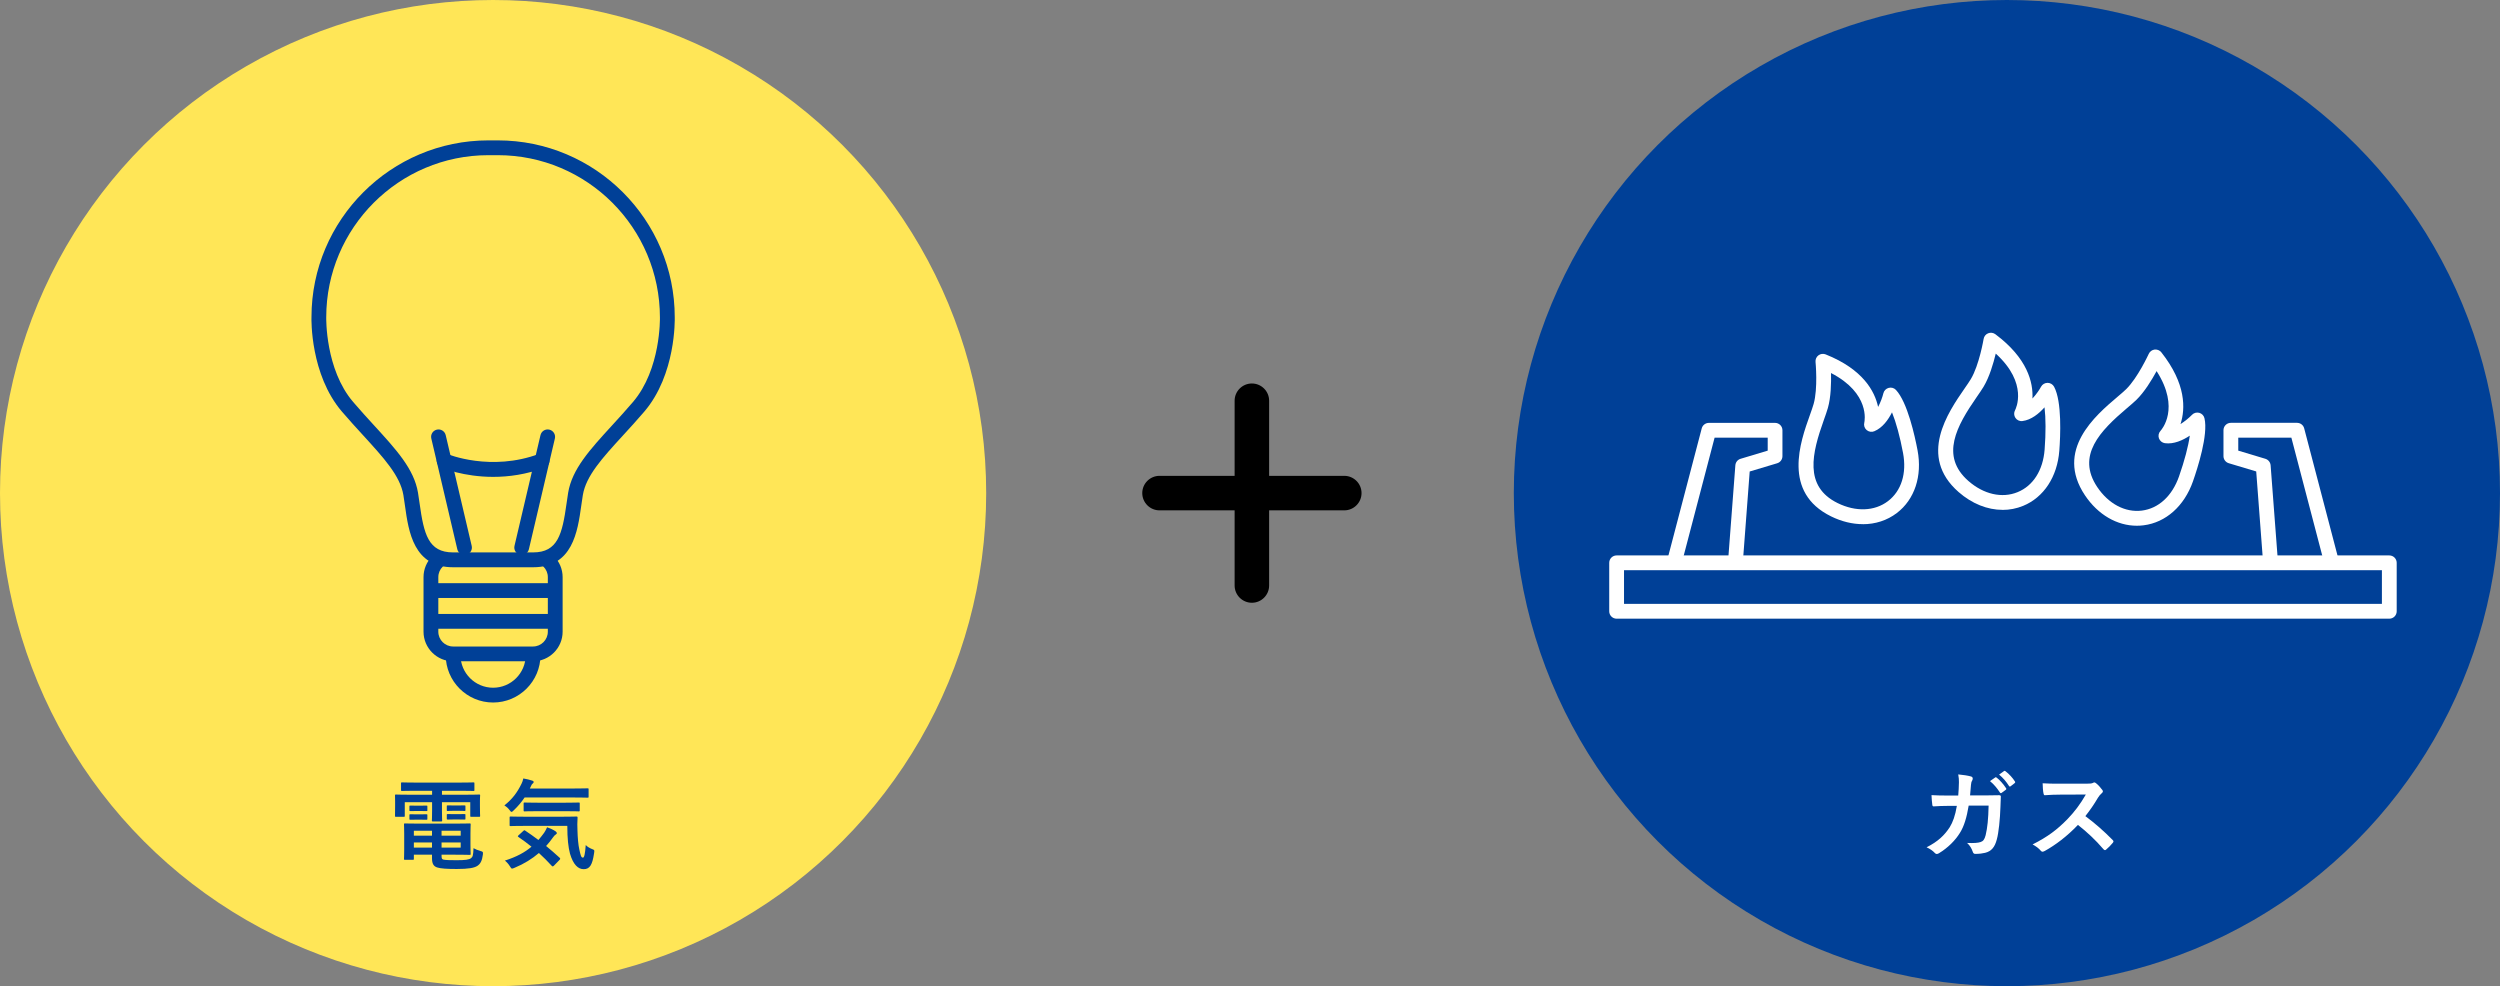 <?xml version="1.0" encoding="UTF-8"?>
<svg id="_レイヤー_2" data-name="レイヤー 2" xmlns="http://www.w3.org/2000/svg" width="507" height="200" viewBox="0 0 507 200">
  <rect x="0" y="0" width="507" height="200" fill="#808080" stroke="none"/>
  <g id="_文字" data-name="文字">
    <circle cx="100" cy="100" r="100" style="fill: #ffe657; stroke-width: 0px;"/>
    <circle cx="407" cy="100" r="100" style="fill: #004097; stroke-width: 0px;"/>
    <g>
      <path d="M272.62,103.5h-37.47c-1.93,0-3.5-1.57-3.5-3.5s1.57-3.5,3.5-3.5h37.47c1.93,0,3.5,1.57,3.5,3.5s-1.57,3.5-3.5,3.5Z" style="stroke-width: 0px;"/>
      <path d="M253.88,122.24c-1.93,0-3.5-1.57-3.5-3.5v-37.47c0-1.93,1.57-3.5,3.5-3.5s3.5,1.57,3.5,3.5v37.47c0,1.93-1.57,3.5-3.5,3.5Z" style="stroke-width: 0px;"/>
    </g>
    <g>
      <path d="M108.1,114.04c1.65,0,3,1.35,3,3v11.07c0,1.65-1.35,3-3,3h-16.21c-1.65,0-3-1.35-3-3v-11.07c0-1.65,1.35-3,3-3h16.21M108.1,111.04h-16.21c-3.3,0-6,2.7-6,6v11.07c0,3.3,2.7,6,6,6h16.21c3.3,0,6-2.7,6-6v-11.07c0-3.3-2.7-6-6-6h0Z" style="fill: #004097; stroke-width: 0px;"/>
      <g>
        <path d="M91.88,113.54c-7.64,0-7.64-7.64-8.59-13.37-.95-5.73-6.68-10.5-12.81-17.67-6.12-7.16-5.82-18.14-5.82-18.14,0-18.99,15.39-34.38,34.38-34.38h1.91c18.99,0,34.38,15.39,34.38,34.38,0,0,.31,10.98-5.82,18.14s-11.85,11.94-12.81,17.67c-.95,5.73-.95,13.37-8.59,13.37h-16.23Z" style="fill: #ffe657; stroke-width: 0px;"/>
        <path d="M108.11,115.04h-16.23c-8,0-9.02-7.21-9.75-12.48-.1-.73-.2-1.45-.32-2.15-.65-3.91-3.96-7.52-8.14-12.1-1.39-1.52-2.84-3.1-4.33-4.84-6.42-7.51-6.19-18.69-6.17-19.16,0-19.74,16.09-35.84,35.88-35.84h1.91c19.78,0,35.88,16.1,35.88,35.88.01.43.25,11.6-6.17,19.12-1.49,1.74-2.93,3.32-4.33,4.84-4.18,4.57-7.49,8.18-8.14,12.1-.12.69-.22,1.41-.32,2.15-.74,5.27-1.75,12.48-9.75,12.48ZM99.04,31.47c-18.13,0-32.88,14.75-32.88,32.88,0,.15-.21,10.55,5.46,17.17,1.46,1.71,2.88,3.26,4.26,4.77,4.52,4.94,8.09,8.84,8.89,13.63.12.72.22,1.46.33,2.22.86,6.16,1.75,9.89,6.78,9.89h16.23c5.03,0,5.92-3.74,6.78-9.89.11-.76.21-1.51.33-2.22.8-4.79,4.37-8.69,8.89-13.63,1.38-1.51,2.8-3.06,4.26-4.77,5.68-6.65,5.46-17.02,5.46-17.13,0-18.17-14.75-32.92-32.88-32.92h-1.91Z" style="fill: #004097; stroke-width: 0px;"/>
      </g>
      <rect x="86.88" y="118.27" width="26.24" height="3" style="fill: #004097; stroke-width: 0px;"/>
      <rect x="86.88" y="124.51" width="26.24" height="3" style="fill: #004097; stroke-width: 0px;"/>
      <path d="M100,142.47c-5.3,0-9.61-4.31-9.61-9.61h3c0,3.64,2.96,6.61,6.61,6.61s6.61-2.96,6.61-6.61h3c0,5.3-4.31,9.61-9.61,9.61Z" style="fill: #004097; stroke-width: 0px;"/>
      <g>
        <path d="M94.2,112.54c-.68,0-1.3-.47-1.46-1.16l-5.27-22.45c-.19-.81.31-1.61,1.12-1.8.8-.19,1.61.31,1.8,1.12l5.27,22.45c.19.81-.31,1.61-1.12,1.8-.12.03-.23.04-.34.04Z" style="fill: #004097; stroke-width: 0px;"/>
        <path d="M105.8,112.54c-.11,0-.23-.01-.34-.04-.81-.19-1.31-1-1.12-1.8l5.27-22.45c.19-.81.99-1.31,1.8-1.12.81.19,1.31,1,1.12,1.8l-5.27,22.45c-.16.69-.78,1.16-1.46,1.16Z" style="fill: #004097; stroke-width: 0px;"/>
        <path d="M100.04,96.71c-6.05,0-10.3-1.79-10.57-1.91-.76-.33-1.11-1.21-.78-1.97.33-.76,1.21-1.11,1.97-.78.14.06,8.89,3.68,18.75-.03.77-.29,1.64.1,1.93.88.29.78-.1,1.64-.88,1.93-3.75,1.41-7.32,1.88-10.42,1.88Z" style="fill: #004097; stroke-width: 0px;"/>
      </g>
    </g>
    <g>
      <g>
        <g>
          <polygon points="359.98 87.26 346.55 87.26 339 116.11 351.78 116.11 353.42 94.47 359.98 92.5 359.98 87.26" style="fill: #004097; stroke-width: 0px;"/>
          <path d="M351.78,117.61h-12.78c-.46,0-.9-.22-1.19-.58-.28-.37-.38-.85-.26-1.3l7.56-28.85c.17-.66.77-1.12,1.45-1.12h13.42c.83,0,1.5.67,1.5,1.5v5.25c0,.66-.43,1.25-1.07,1.44l-5.57,1.67-1.56,20.61c-.06.78-.71,1.39-1.5,1.39ZM340.94,114.61h9.45l1.54-20.25c.05-.62.47-1.15,1.07-1.32l5.49-1.65v-2.63h-10.77l-6.77,25.85Z" style="fill: #fff; stroke-width: 0px;"/>
        </g>
        <g>
          <polygon points="452.42 87.26 465.85 87.26 473.4 116.11 460.62 116.11 458.98 94.47 452.42 92.5 452.42 87.26" style="fill: #004097; stroke-width: 0px;"/>
          <path d="M473.4,117.61h-12.78c-.78,0-1.44-.6-1.5-1.39l-1.56-20.61-5.57-1.67c-.63-.19-1.07-.77-1.07-1.44v-5.25c0-.83.67-1.5,1.5-1.5h13.42c.68,0,1.28.46,1.45,1.12l7.56,28.85c.12.45.02.93-.26,1.3-.28.37-.72.58-1.19.58ZM462.01,114.61h9.45l-6.77-25.85h-10.77v2.63l5.49,1.65c.59.18,1.02.7,1.07,1.32l1.54,20.25Z" style="fill: #fff; stroke-width: 0px;"/>
        </g>
      </g>
      <g>
        <rect x="327.85" y="114.14" width="156.7" height="9.83" style="fill: #004097; stroke-width: 0px;"/>
        <path d="M484.55,125.47h-156.7c-.83,0-1.5-.67-1.5-1.5v-9.83c0-.83.67-1.5,1.5-1.5h156.7c.83,0,1.5.67,1.5,1.5v9.83c0,.83-.67,1.5-1.5,1.5ZM329.35,122.47h153.7v-6.83h-153.7v6.83Z" style="fill: #fff; stroke-width: 0px;"/>
      </g>
      <g>
        <path d="M369.69,73.25s.54,5.62-.44,9.09c-1.29,4.52-7.39,16.05,2.75,21.03,8.85,4.35,17.3-1.75,15.42-11.77-.89-4.72-2.35-9.74-4-11.5,0,0-1.18,4.85-3.89,5.97,0,0,2.02-8.08-9.84-12.81Z" style="fill: #004097; stroke-width: 0px;"/>
        <path d="M377.79,106.3c-2.1,0-4.3-.52-6.45-1.58-9.9-4.87-6.25-15.08-4.29-20.56.31-.87.58-1.63.75-2.23.9-3.15.4-8.48.39-8.53-.05-.52.17-1.03.59-1.34.42-.31.97-.39,1.46-.19,7.57,3.02,9.96,7.47,10.64,10.66.5-.94.88-2,1.07-2.78.13-.53.55-.95,1.08-1.09.53-.14,1.1.02,1.47.42,2.34,2.5,3.84,9.4,4.38,12.25.98,5.21-.59,9.96-4.2,12.71-1.98,1.51-4.37,2.27-6.9,2.27ZM371.33,75.64c.05,2.04-.01,4.92-.64,7.11-.2.69-.48,1.49-.81,2.41-2.38,6.67-4.13,13.46,2.78,16.86,3.69,1.82,7.51,1.67,10.21-.38,2.73-2.07,3.84-5.63,3.07-9.76-.62-3.33-1.43-6.25-2.24-8.26-.76,1.52-1.93,3.15-3.6,3.84-.52.22-1.12.12-1.55-.25-.43-.37-.61-.95-.47-1.5.06-.25,1.25-5.93-6.75-10.06Z" style="fill: #fff; stroke-width: 0px;"/>
      </g>
      <g>
        <path d="M403.77,68.97s-.93,5.57-2.78,8.66c-2.42,4.04-11.29,13.59-2.79,21.03,7.42,6.49,17.16,2.78,17.94-7.38.36-4.79.25-10.02-.88-12.15,0,0-2.4,4.38-5.3,4.76,0,0,4.04-7.28-6.18-14.92Z" style="fill: #004097; stroke-width: 0px;"/>
        <path d="M406.12,103.4c-3.06,0-6.2-1.24-8.91-3.61-8.3-7.26-2.13-16.18,1.18-20.97.53-.76.98-1.42,1.3-1.95,1.69-2.82,2.58-8.08,2.59-8.14.09-.52.43-.95.92-1.14.49-.2,1.04-.12,1.46.19,6.53,4.87,7.69,9.79,7.52,13.04.77-.83,1.42-1.78,1.75-2.4.26-.48.77-.78,1.32-.78h0c.55,0,1.06.31,1.32.79,1.62,3.02,1.28,10.07,1.06,12.97-.4,5.29-3.15,9.47-7.34,11.19-1.34.55-2.75.82-4.17.82ZM404.74,71.71c-.48,1.99-1.29,4.75-2.46,6.7-.37.62-.85,1.31-1.41,2.12-4.03,5.82-7.48,11.93-1.68,17.01,3.1,2.71,6.82,3.56,9.97,2.27,3.17-1.29,5.17-4.44,5.49-8.64.26-3.38.24-6.4-.02-8.56-1.13,1.27-2.68,2.55-4.47,2.78-.57.08-1.12-.18-1.43-.64-.32-.47-.34-1.08-.07-1.57.12-.22,2.74-5.4-3.91-11.46Z" style="fill: #fff; stroke-width: 0px;"/>
      </g>
      <g>
        <path d="M437.14,72.38s-2.34,5.14-4.93,7.65c-3.38,3.27-14.42,10.2-8.13,19.59,5.49,8.19,15.86,7.13,19.24-2.48,1.59-4.53,2.84-9.61,2.29-11.96,0,0-3.45,3.61-6.35,3.22,0,0,5.79-5.99-2.11-16.01Z" style="fill: #004097; stroke-width: 0px;"/>
        <path d="M433.36,106.62c-4.03,0-7.89-2.23-10.53-6.17-6.14-9.16,2.13-16.18,6.57-19.95.71-.6,1.32-1.12,1.76-1.55,2.36-2.29,4.58-7.14,4.61-7.19.22-.48.67-.81,1.19-.87.51-.06,1.03.15,1.36.56,5.05,6.4,4.89,11.45,3.89,14.55.91-.57,1.76-1.29,2.32-1.87.38-.4.95-.55,1.48-.41.53.15.94.57,1.06,1.11.78,3.34-1.38,10.06-2.34,12.8-1.76,5-5.49,8.33-9.99,8.9-.46.06-.92.09-1.38.09ZM437.36,75.26c-.98,1.8-2.48,4.26-4.11,5.84-.52.5-1.16,1.05-1.91,1.68-5.4,4.58-10.31,9.59-6.02,15.99,2.29,3.42,5.67,5.2,9.04,4.78,3.4-.43,6.14-2.95,7.54-6.92,1.12-3.2,1.89-6.12,2.19-8.28-1.42.94-3.25,1.77-5.04,1.53-.56-.08-1.03-.46-1.22-.99-.19-.53-.05-1.13.34-1.54.17-.19,4.05-4.51-.81-12.09Z" style="fill: #fff; stroke-width: 0px;"/>
      </g>
    </g>
    <g>
      <path d="M84.29,160.37c-1.94,0-2.6.04-2.72.04-.22,0-.24-.02-.24-.22v-1.3c0-.2.02-.22.24-.22.12,0,.78.04,2.72.04h8.96c1.96,0,2.62-.04,2.74-.04.2,0,.22.02.22.22v1.3c0,.2-.02.22-.22.22-.12,0-.78-.04-2.74-.04h-3.62v.8h4.9c1.84,0,2.48-.04,2.62-.04.2,0,.22.02.22.22,0,.12-.04.48-.04,1v1.04c0,1.6.04,1.92.04,2.04,0,.2-.02.22-.22.22h-1.56c-.2,0-.22-.02-.22-.22v-2.74h-5.74v1.7c0,1.32.04,1.88.04,2,0,.18-.02.2-.22.2h-1.64c-.2,0-.22-.02-.22-.2,0-.12.04-.72.04-2v-1.7h-5.54v2.74c0,.2-.02.22-.22.22h-1.56c-.18,0-.2-.02-.2-.22,0-.14.02-.44.02-2.04v-.88c0-.68-.02-1.04-.02-1.16,0-.2.02-.22.2-.22.14,0,.78.04,2.62.04h4.7v-.8h-3.34ZM92.09,167.03c2.02,0,3-.04,3.14-.04.2,0,.22.02.22.24,0,.12-.04.52-.04,1.82v2.28c0,1.16.04,1.7.04,1.82,0,.2-.02.22-.22.22-.14,0-1.12-.04-3.14-.04h-2.54v.3c0,.54.12.62.38.7.52.1,1.36.12,2.66.12,1.74,0,2.54-.1,2.94-.42.32-.26.44-.48.5-2.02.36.2.9.44,1.42.58.52.14.52.16.48.7-.16,1.3-.52,1.92-1.14,2.32-.64.4-1.76.62-4.16.62-1.94,0-3.3-.08-4-.32-.62-.22-1.02-.64-1.02-1.84v-.74h-3.68v.82c0,.2-.02.22-.22.22h-1.58c-.18,0-.2-.02-.2-.22,0-.14.04-.62.04-1.84v-3.22c0-1.2-.04-1.74-.04-1.86,0-.22.02-.24.2-.24.14,0,1.1.04,3,.04h6.96ZM85.33,163.39c.8,0,1-.02,1.12-.02.2,0,.22.02.22.18v.8c0,.12-.02.14-.22.14-.12,0-.32-.02-1.12-.02h-.96c-.8,0-1,.02-1.12.02-.2,0-.22-.02-.22-.16v-.8c0-.14.02-.16.22-.16.12,0,.32.02,1.12.02h.96ZM85.33,165.15c.8,0,1-.02,1.12-.02.2,0,.22.02.22.18v.76c0,.16-.02.18-.22.18-.12,0-.32-.02-1.12-.02h-.96c-.8,0-1,.02-1.12.02-.2,0-.22-.02-.22-.18v-.78c0-.14.02-.16.22-.16.12,0,.32.02,1.12.02h.96ZM87.61,169.47v-1h-3.68v1h3.68ZM87.61,171.89v-1.04h-3.68v1.04h3.68ZM89.55,168.47v1h3.88v-1h-3.88ZM93.43,170.85h-3.88v1.04h3.88v-1.04ZM92.99,163.35c.86,0,1.06-.02,1.18-.02.2,0,.22.02.22.18v.78c0,.16-.02.18-.22.18-.12,0-.32-.04-1.18-.04h-.98c-.86,0-1.06.04-1.18.04-.2,0-.22-.02-.22-.2v-.78c0-.14.02-.16.22-.16.12,0,.32.02,1.18.02h.98ZM92.99,165.11c.86,0,1.06-.02,1.18-.02.2,0,.22.02.22.18v.78c0,.14-.02.16-.22.16-.12,0-.32-.02-1.18-.02h-.98c-.86,0-1.06.02-1.18.02-.2,0-.22-.02-.22-.16v-.8c0-.14.02-.16.22-.16.12,0,.32.02,1.18.02h.98Z" style="fill: #004097; stroke-width: 0px;"/>
      <path d="M106.39,161.73c-.62.92-1.32,1.76-2.18,2.58-.22.22-.36.34-.46.34-.12,0-.24-.12-.44-.4-.3-.4-.66-.7-1.02-.92,1.62-1.28,2.6-2.6,3.48-4.4.14-.28.26-.6.36-1.06.62.1,1.32.28,1.82.44.18.06.28.16.28.28,0,.14-.06.18-.14.26-.12.12-.26.22-.34.44l-.3.62h8.94c1.96,0,2.62-.04,2.74-.04.22,0,.24.02.24.22v1.46c0,.2-.02.22-.24.22-.12,0-.78-.04-2.74-.04h-10ZM106.11,168.53c.2-.18.24-.2.4-.08.86.58,1.76,1.2,2.68,1.9.4-.46.78-.94,1.16-1.46.2-.3.44-.72.6-1.12.6.2,1.32.54,1.72.82.18.14.26.26.26.36,0,.12-.1.22-.26.32-.18.1-.3.26-.54.58-.42.6-.88,1.18-1.38,1.72.88.72,1.78,1.5,2.7,2.34.1.08.16.16.16.24s-.04.14-.12.22l-1.12,1.16c-.12.12-.2.18-.28.18-.06,0-.12-.04-.2-.12-.84-.92-1.7-1.78-2.6-2.6-1.38,1.18-3,2.2-4.94,3-.24.1-.38.16-.5.16-.14,0-.24-.12-.44-.46-.28-.46-.66-.88-1.02-1.16,2.38-.76,4.06-1.68,5.4-2.82-.84-.68-1.72-1.34-2.64-1.96-.18-.12-.18-.16.02-.36l.94-.86ZM106.33,167.49c-1.94,0-2.62.04-2.74.04-.22,0-.24-.02-.24-.22v-1.5c0-.2.02-.22.24-.22.12,0,.8.04,2.74.04h7.8c1.98,0,2.64-.04,2.76-.04.2,0,.24.04.24.24-.06.94-.06,1.78-.02,2.58.04,1.5.16,2.92.38,3.88.26,1.14.34,1.64.74,1.64.24,0,.42-.66.56-2.56.28.34.88.68,1.38.86.42.16.4.22.3.86-.34,2.3-.86,3.18-2.1,3.18-1.12,0-2.12-.9-2.78-3.16-.34-1.3-.54-3.04-.54-5.62h-8.72ZM109.05,164.51c-1.9,0-2.54.04-2.64.04-.2,0-.22-.02-.22-.24v-1.34c0-.2.02-.22.22-.22.1,0,.74.04,2.64.04h5.64c1.88,0,2.54-.04,2.66-.04.2,0,.22.02.22.22v1.34c0,.22-.02.24-.22.24-.12,0-.78-.04-2.66-.04h-5.64Z" style="fill: #004097; stroke-width: 0px;"/>
    </g>
    <g>
      <path d="M397.13,161.33c.08-.98.12-1.62.14-2.7,0-.52-.02-.94-.14-1.58,1.06.1,1.96.24,2.6.42.26.08.34.24.34.42,0,.12-.04.26-.1.38-.18.3-.22.5-.26.94-.06.64-.08,1.12-.18,2.1h3.04c.92,0,1.86-.04,2.78-.04.32,0,.42.06.42.28,0,.26-.04,1.06-.08,2.12-.08,2.46-.36,5.24-.74,6.58-.4,1.54-1.08,2.38-2.36,2.7-.46.12-1.18.22-2.02.22-.24,0-.4-.14-.48-.4-.26-.74-.58-1.28-1.16-1.82,1.48.06,2.22-.02,2.72-.18.54-.18.8-.5,1.04-1.4.36-1.52.54-3.22.6-6h-4.04c-.4,2.42-.94,4.22-1.78,5.54-.92,1.5-2.4,3-4.24,4.12-.16.1-.32.16-.46.16-.12,0-.26-.06-.38-.2-.4-.44-1-.86-1.68-1.16,2.3-1.16,3.62-2.42,4.7-4.08.62-1,1.12-2.36,1.44-4.32h-1.8c-.98,0-1.94.04-2.88.1-.2.02-.28-.1-.3-.34-.08-.48-.12-1.2-.16-1.94,1.26.08,2.16.08,3.32.08h2.1ZM404.63,157.67c.1-.08.18-.06.3.04.62.48,1.34,1.28,1.9,2.14.08.12.08.22-.06.32l-.84.62c-.14.1-.24.08-.34-.06-.6-.92-1.24-1.68-2.02-2.32l1.06-.74ZM406.42,156.37c.12-.08.18-.06.3.04.74.56,1.46,1.36,1.9,2.06.08.12.1.24-.06.36l-.8.62c-.16.12-.26.06-.34-.06-.54-.86-1.18-1.62-2-2.3l1-.72Z" style="fill: #fff; stroke-width: 0px;"/>
      <path d="M423.13,158.93c.72,0,1.08-.02,1.38-.18.08-.06.14-.08.22-.08.12,0,.22.08.34.16.46.36.92.88,1.3,1.4.06.1.1.18.1.26,0,.12-.08.26-.26.4-.26.22-.52.52-.74.88-.82,1.4-1.6,2.52-2.56,3.74,1.92,1.42,3.7,2.98,5.54,4.84.1.1.16.2.16.28s-.04.18-.14.3c-.38.46-.84.94-1.34,1.36-.08.08-.16.12-.24.12-.1,0-.18-.06-.28-.16-1.68-1.96-3.4-3.54-5.2-4.96-2.26,2.36-4.54,4.06-6.72,5.28-.18.08-.32.16-.46.16-.12,0-.24-.06-.34-.18-.44-.54-1.02-.94-1.68-1.3,3.12-1.58,4.98-3,7.04-5.1,1.44-1.5,2.54-2.92,3.76-5.02l-5.16.02c-1.04,0-2.08.04-3.16.12-.16.02-.22-.12-.26-.34-.1-.42-.18-1.38-.18-2.08,1.08.08,2.08.08,3.38.08h5.5Z" style="fill: #fff; stroke-width: 0px;"/>
    </g>
  </g>
</svg>